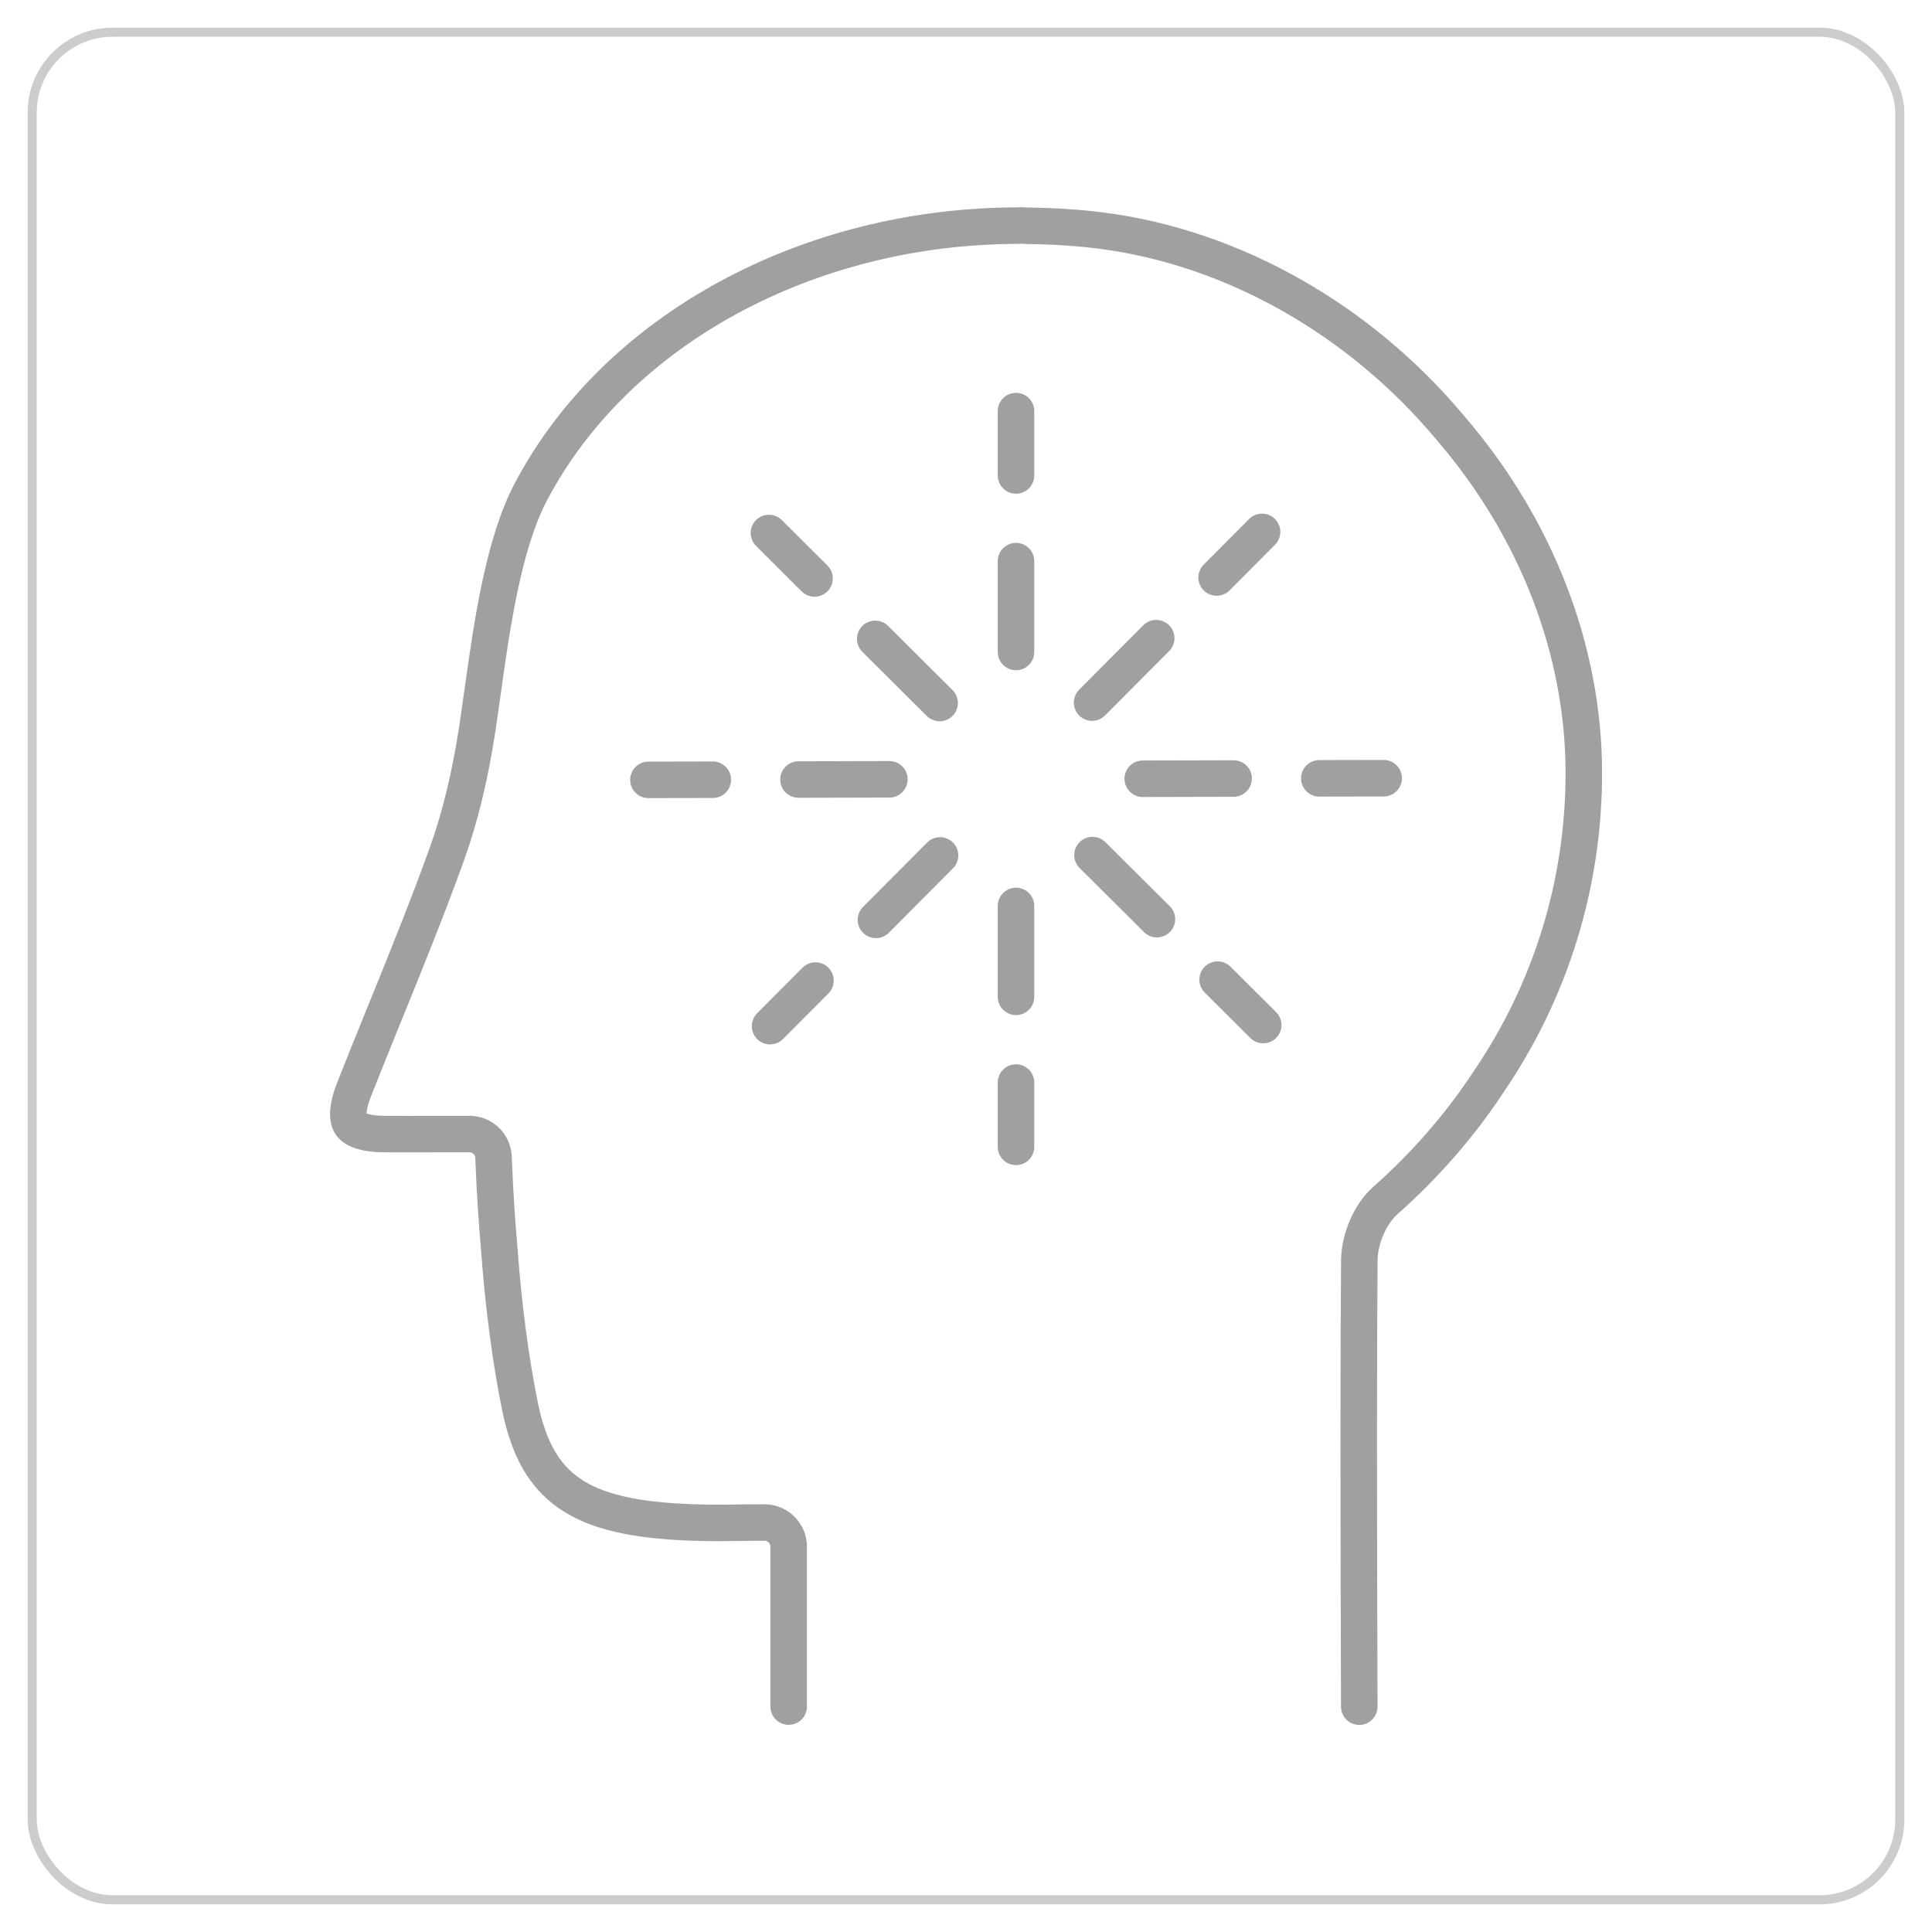 <svg viewBox="0 0 600 600" id="Layer_1" xmlns="http://www.w3.org/2000/svg">
  <rect style="fill:none; stroke:#ccc; stroke-miterlimit:10; stroke-width:2.83px;" ry="24.95" rx="24.95" height="580" width="580" y="10" x="10"></rect>
  <path style="fill:none; stroke:#a0a0a0; stroke-linecap:round; stroke-linejoin:round; stroke-width:11.34px;" d="M377.84,179.35l14.1-14.16M339.16,218.2l19.91-20.01M253.25,304.52l-14.1,14.16M291.94,265.67l-19.91,20M409.73,241.72l19.99-.04M354.89,241.85l28.22-.07M221.37,242.15l-19.99.04M276.2,242.02l-28.22.07M378.14,304.23l14.16,14.11M339.28,265.55l20.01,19.9M252.96,179.64l-14.16-14.11M291.81,218.32l-20-19.91M315.53,336.19v19.98M315.53,281.35v28.22M315.53,147.66v-19.99M315.53,202.48v-28.21M244.93,530v-49.67c0-4.13-3.36-7.49-7.5-7.49-3.66,0-6.45.03-8.89.07h-.34c-4.61.06-7.93.09-14.06-.13-34.16-1.32-47.46-10.43-52.67-36.1-2.85-13.99-5.11-31.05-6.36-48.05l-.22-2.8c-.39-4.62-1.12-13.26-1.62-26.42-.16-4.06-3.44-7.22-7.5-7.22h-8.68c-6.2.02-13.89.03-18.12,0-5.11-.05-8.76-1.16-10.03-3.04-1.3-1.93-.94-5.84,1-10.74,3.15-8,6.44-16.1,9.62-23.94,6.49-15.98,13.18-32.49,19.16-49.06,4.16-11.54,7.31-24.49,9.59-39.6.51-3.42,1.02-7.08,1.56-10.88,2.86-20.47,6.42-45.94,15.03-62.25,26.46-50.19,85.92-82.61,151.48-82.61.28-.06.52-.05.7-.04.07,0,.14,0,.21,0l.13-.02.06.02c.6.05,1.15.07,1.68.08,8.6.13,16.18.63,23.18,1.55,40.67,5.31,80.08,27.64,108.1,61.25,26.71,30.99,41.43,69.07,41.43,107.21,0,34.41-10.28,67.65-29.73,96.08-8.7,13.23-19.45,25.58-31.95,36.68-4.65,4.14-7.96,11.74-8.04,18.49-.23,25.22-.24,72.95-.02,138.65"></path>
</svg>
